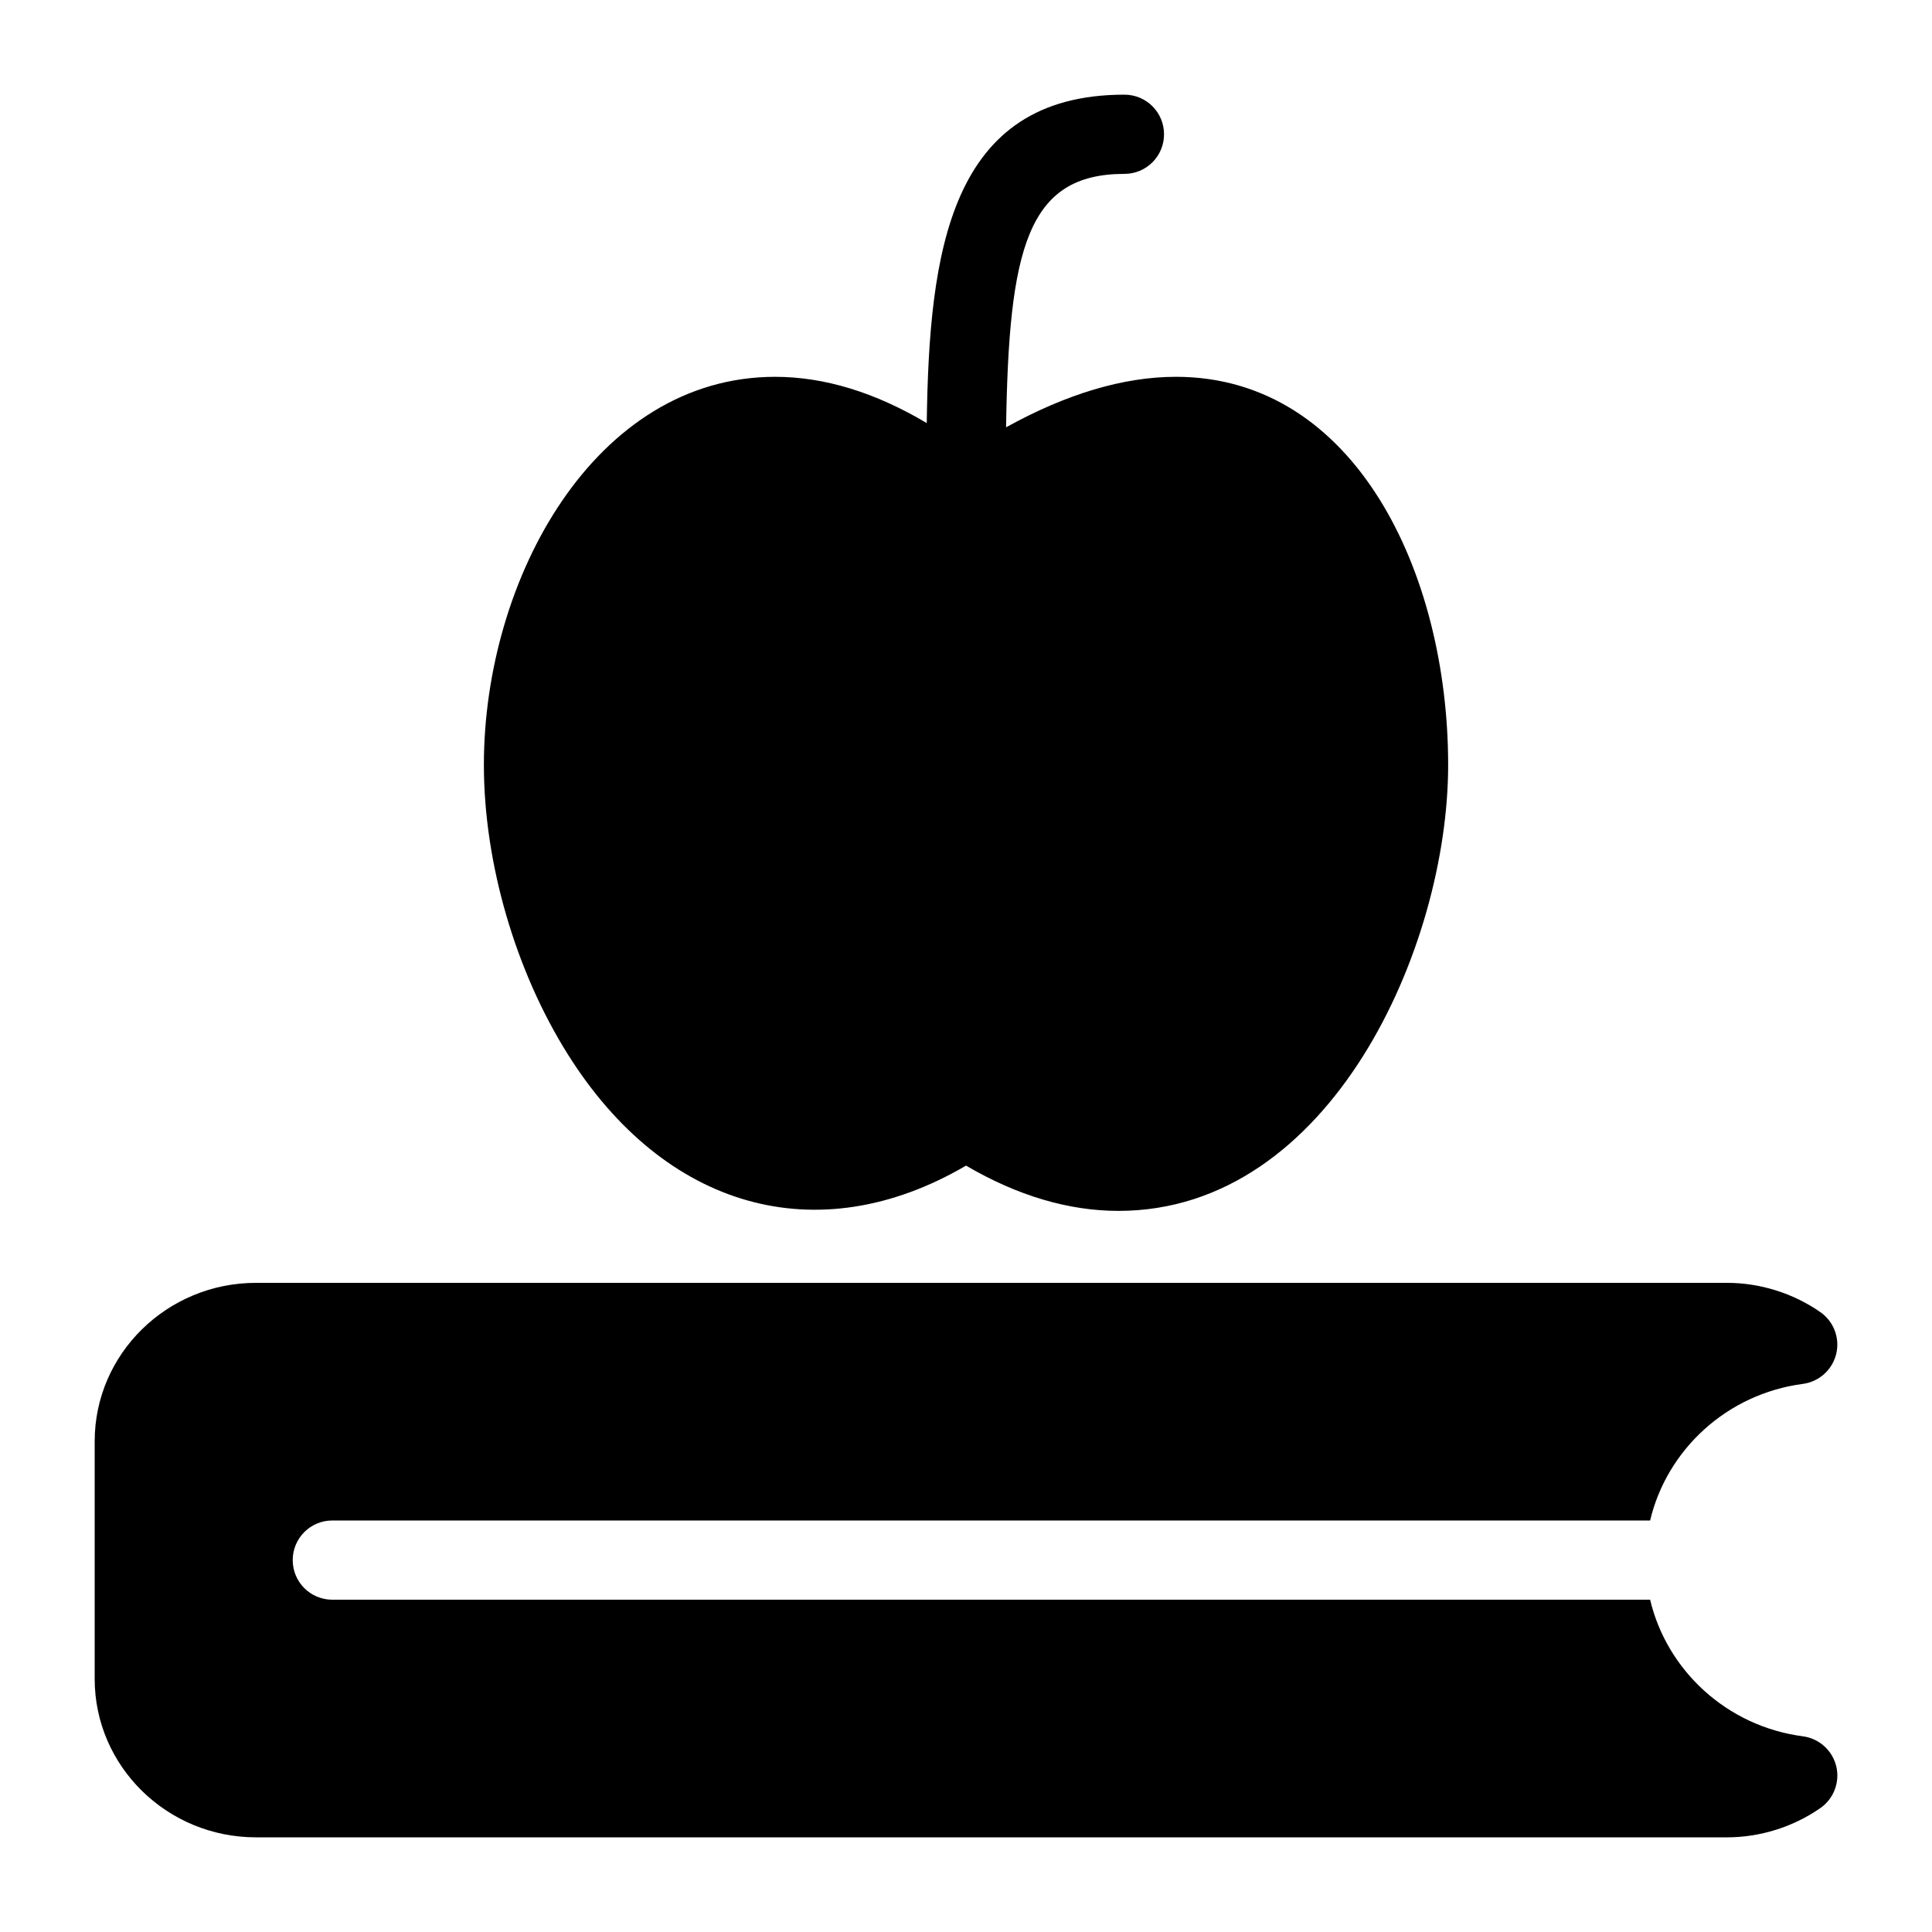 <?xml version="1.0" encoding="UTF-8"?>
<!-- Uploaded to: ICON Repo, www.svgrepo.com, Generator: ICON Repo Mixer Tools -->
<svg fill="#000000" width="800px" height="800px" version="1.1" viewBox="144 144 512 512" xmlns="http://www.w3.org/2000/svg">
 <path d="m630.62 612.06c1.027 4.199-0.652 8.617-4.199 11.094-7.18 5-15.965 7.758-24.719 7.758h-389.86c-23.574 0-42.75-18.828-42.75-41.984v-62.977c0-23.152 19.176-41.984 42.75-41.984h389.86c8.754 0 17.539 2.762 24.707 7.758 3.559 2.465 5.227 6.887 4.199 11.094-1.027 4.207-4.543 7.359-8.836 7.926-20.184 2.656-36.043 17.488-40.473 36.199h-349.23c-5.805 0-10.496 4.691-10.496 10.496s4.691 10.496 10.496 10.496h349.23c4.441 18.715 20.301 33.547 40.473 36.199 4.305 0.57 7.82 3.719 8.848 7.926zm-174.99-368.2c-13.93 0-29.031 4.543-45.008 13.383 0.715-47.391 5.594-67.164 31.363-67.164 5.805 0 10.496-4.691 10.496-10.496 0-5.805-4.691-10.496-10.496-10.496-46.391 0-51.766 41.711-52.387 87.031-13.625-8.102-27.078-12.258-40.188-12.258-47.664 0-77.176 53.395-77.176 102.86 0 25.883 8.332 54.578 22.293 76.758 25.633 40.766 66.031 52.5 105.48 29.422 13.602 7.965 27.176 11.996 40.41 11.996h0.012c56.238-0.012 87.348-69.883 87.348-118.18-0.008-51.113-24.777-102.86-72.145-102.86z"/>
</svg>